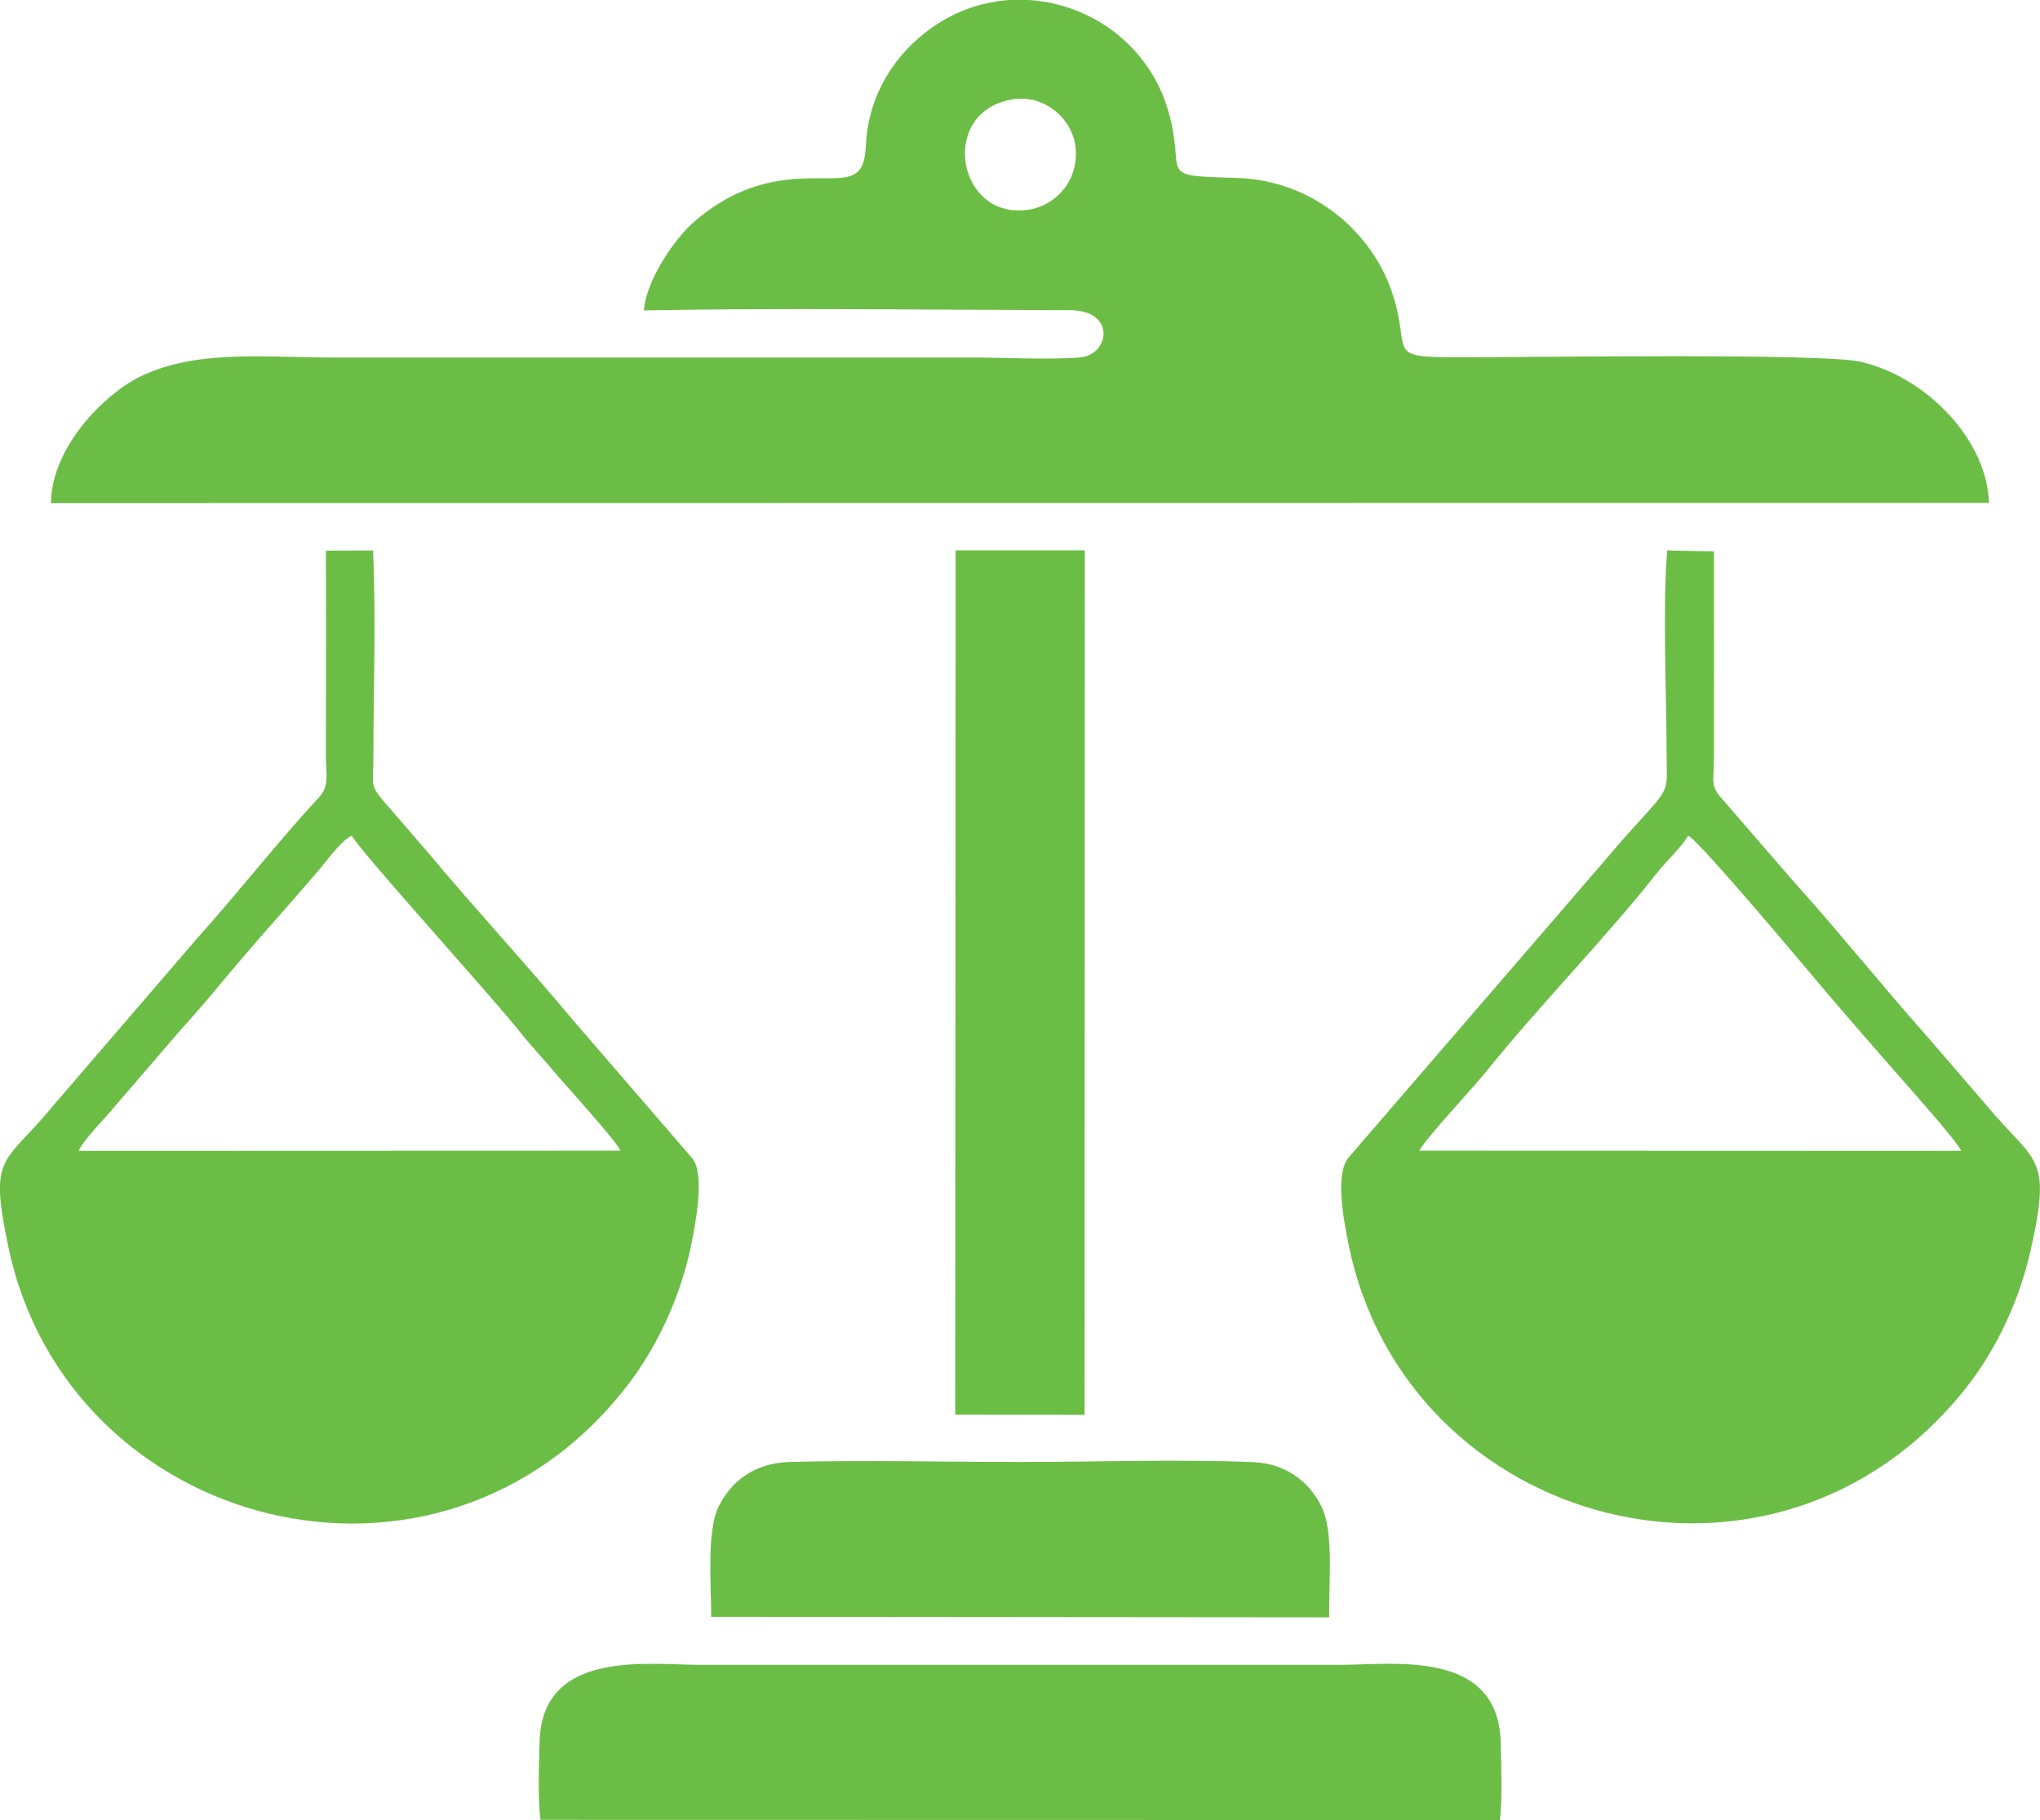 <?xml version="1.0" encoding="UTF-8"?>
<!DOCTYPE svg PUBLIC "-//W3C//DTD SVG 1.1//EN" "http://www.w3.org/Graphics/SVG/1.1/DTD/svg11.dtd">
<!-- Creator: CorelDRAW 2021.5 -->
<svg xmlns="http://www.w3.org/2000/svg" xml:space="preserve" width="18.535mm" height="16.541mm" version="1.1" style="shape-rendering:geometricPrecision; text-rendering:geometricPrecision; image-rendering:optimizeQuality; fill-rule:evenodd; clip-rule:evenodd"
viewBox="0 0 111.18 99.22"
 xmlns:xlink="http://www.w3.org/1999/xlink"
 xmlns:xodm="http://www.corel.com/coreldraw/odm/2003">
 <defs>
  <style type="text/css">
   <![CDATA[
    .fil0 {fill:#6CBD45}
   ]]>
  </style>
 </defs>
 <g id="Capa_x0020_1">
  <g id="_2531597518992">
   <path class="fil0" d="M35.1 16.92c7.68,-0.14 15.53,-0.03 23.22,-0.01 2.52,0.01 2.17,2.45 0.51,2.58 -1.73,0.13 -4.04,0 -5.83,0l-34.89 0c-3.71,0 -7.47,-0.45 -10.51,1.06 -1.91,0.95 -4.8,3.82 -4.82,6.88l105.62 -0.01c-0.09,-3.38 -3.34,-6.85 -7,-7.7 -2.07,-0.48 -18.25,-0.24 -21.69,-0.24 -4.39,0 -2.72,-0.17 -3.84,-3.53 -1.07,-3.23 -4.26,-6.13 -8.48,-6.25 -4.5,-0.13 -2.7,-0.08 -3.71,-3.62 -1.65,-5.81 -9.02,-8.24 -13.81,-3.83 -1.12,1.03 -2.22,2.59 -2.58,4.7 -0.2,1.19 0.06,2.3 -0.96,2.65 -1.31,0.46 -4.78,-0.81 -8.59,2.57 -0.84,0.74 -2.49,2.95 -2.65,4.74zm19.95 -11.48c-3.96,0.79 -2.82,6.71 1.13,5.97 1.47,-0.28 2.72,-1.73 2.41,-3.56 -0.25,-1.47 -1.76,-2.77 -3.54,-2.41z"/>
   <path class="fil0" d="M93.42 30.06l-2.56 -0.05c-0.26,3.36 -0.03,7.71 -0.03,11.17 0,1.98 0.28,1.66 -1.71,3.83 -0.95,1.04 -1.71,1.98 -2.65,3.05l-12.97 15.04c-0.77,0.91 -0.25,3.51 0,4.76 3.14,15.43 23.21,20.92 33.61,7.85 1.54,-1.93 2.91,-4.61 3.57,-7.59 1.17,-5.25 0.25,-4.64 -2.5,-7.96l-3.18 -3.69c-2.35,-2.64 -4.86,-5.77 -7.2,-8.36l-3.85 -4.45c-0.78,-0.84 -0.54,-0.98 -0.54,-2.35 0,-3.75 0.01,-7.5 -0,-11.25zm-16.08 32.67l29.55 0.01c-0.24,-0.54 -3.05,-3.69 -3.65,-4.37 -1.29,-1.48 -2.46,-2.82 -3.73,-4.31 -0.59,-0.69 -6.88,-8.23 -7.5,-8.5 -0.46,0.73 -1.2,1.38 -1.77,2.11 -2.61,3.32 -6.45,7.27 -9.18,10.67 -0.9,1.12 -3.22,3.55 -3.71,4.39z"/>
   <path class="fil0" d="M20.33 30.01l-2.57 0.01c0.02,3.73 -0,7.45 0,11.16 0,1.08 0.22,1.66 -0.42,2.34 -1.95,2.08 -4.53,5.34 -6.55,7.58l-7.8 9.07c-2.77,3.4 -3.64,2.62 -2.52,7.87 3.27,15.4 23.44,20.7 33.66,7.57 1.5,-1.92 2.88,-4.61 3.52,-7.64 0.24,-1.16 0.78,-3.91 0.1,-4.8l-6.49 -7.52c-2.43,-2.92 -5.4,-6.14 -7.82,-9.04l-2.58 -2.99c-0.72,-0.85 -0.51,-0.88 -0.51,-2.31 0,-3.66 0.15,-7.67 -0.02,-11.29zm-16.03 32.73l29.52 -0.01c-0.27,-0.58 -2.96,-3.52 -3.64,-4.33 -0.59,-0.71 -1.22,-1.36 -1.8,-2.09 -1.61,-2.04 -8.56,-9.67 -9.21,-10.75 -0.61,0.27 -1.46,1.51 -1.92,2.02 -0.69,0.79 -1.17,1.36 -1.87,2.15 -1.26,1.42 -2.49,2.85 -3.72,4.33 -0.6,0.72 -1.22,1.43 -1.81,2.08l-3.72 4.32c-0.37,0.46 -1.61,1.71 -1.84,2.28z"/>
   <path class="fil0" d="M29.46 99.21l52.28 0.01c0.15,-0.92 0.07,-3.22 0.05,-4.23 -0.14,-5.12 -5.87,-4.23 -8.81,-4.23 -11.58,0 -23.17,0 -34.76,0 -2.9,0 -8.61,-0.86 -8.81,4.11 -0.04,1 -0.1,3.44 0.05,4.34z"/>
   <polygon class="fil0" points="52.06,77.12 59.11,77.13 59.12,30 52.08,30 "/>
   <path class="fil0" d="M38.75 88.14l33.69 0.03c-0.03,-1.7 0.25,-4.54 -0.36,-5.91 -0.6,-1.33 -1.85,-2.47 -3.77,-2.55 -4.09,-0.17 -8.58,-0.01 -12.71,-0.01 -4.15,0 -8.45,-0.11 -12.58,0 -2,0.06 -3.23,1.15 -3.87,2.46 -0.64,1.33 -0.39,4.28 -0.39,5.96z"/>
  </g>
 </g>
</svg>

